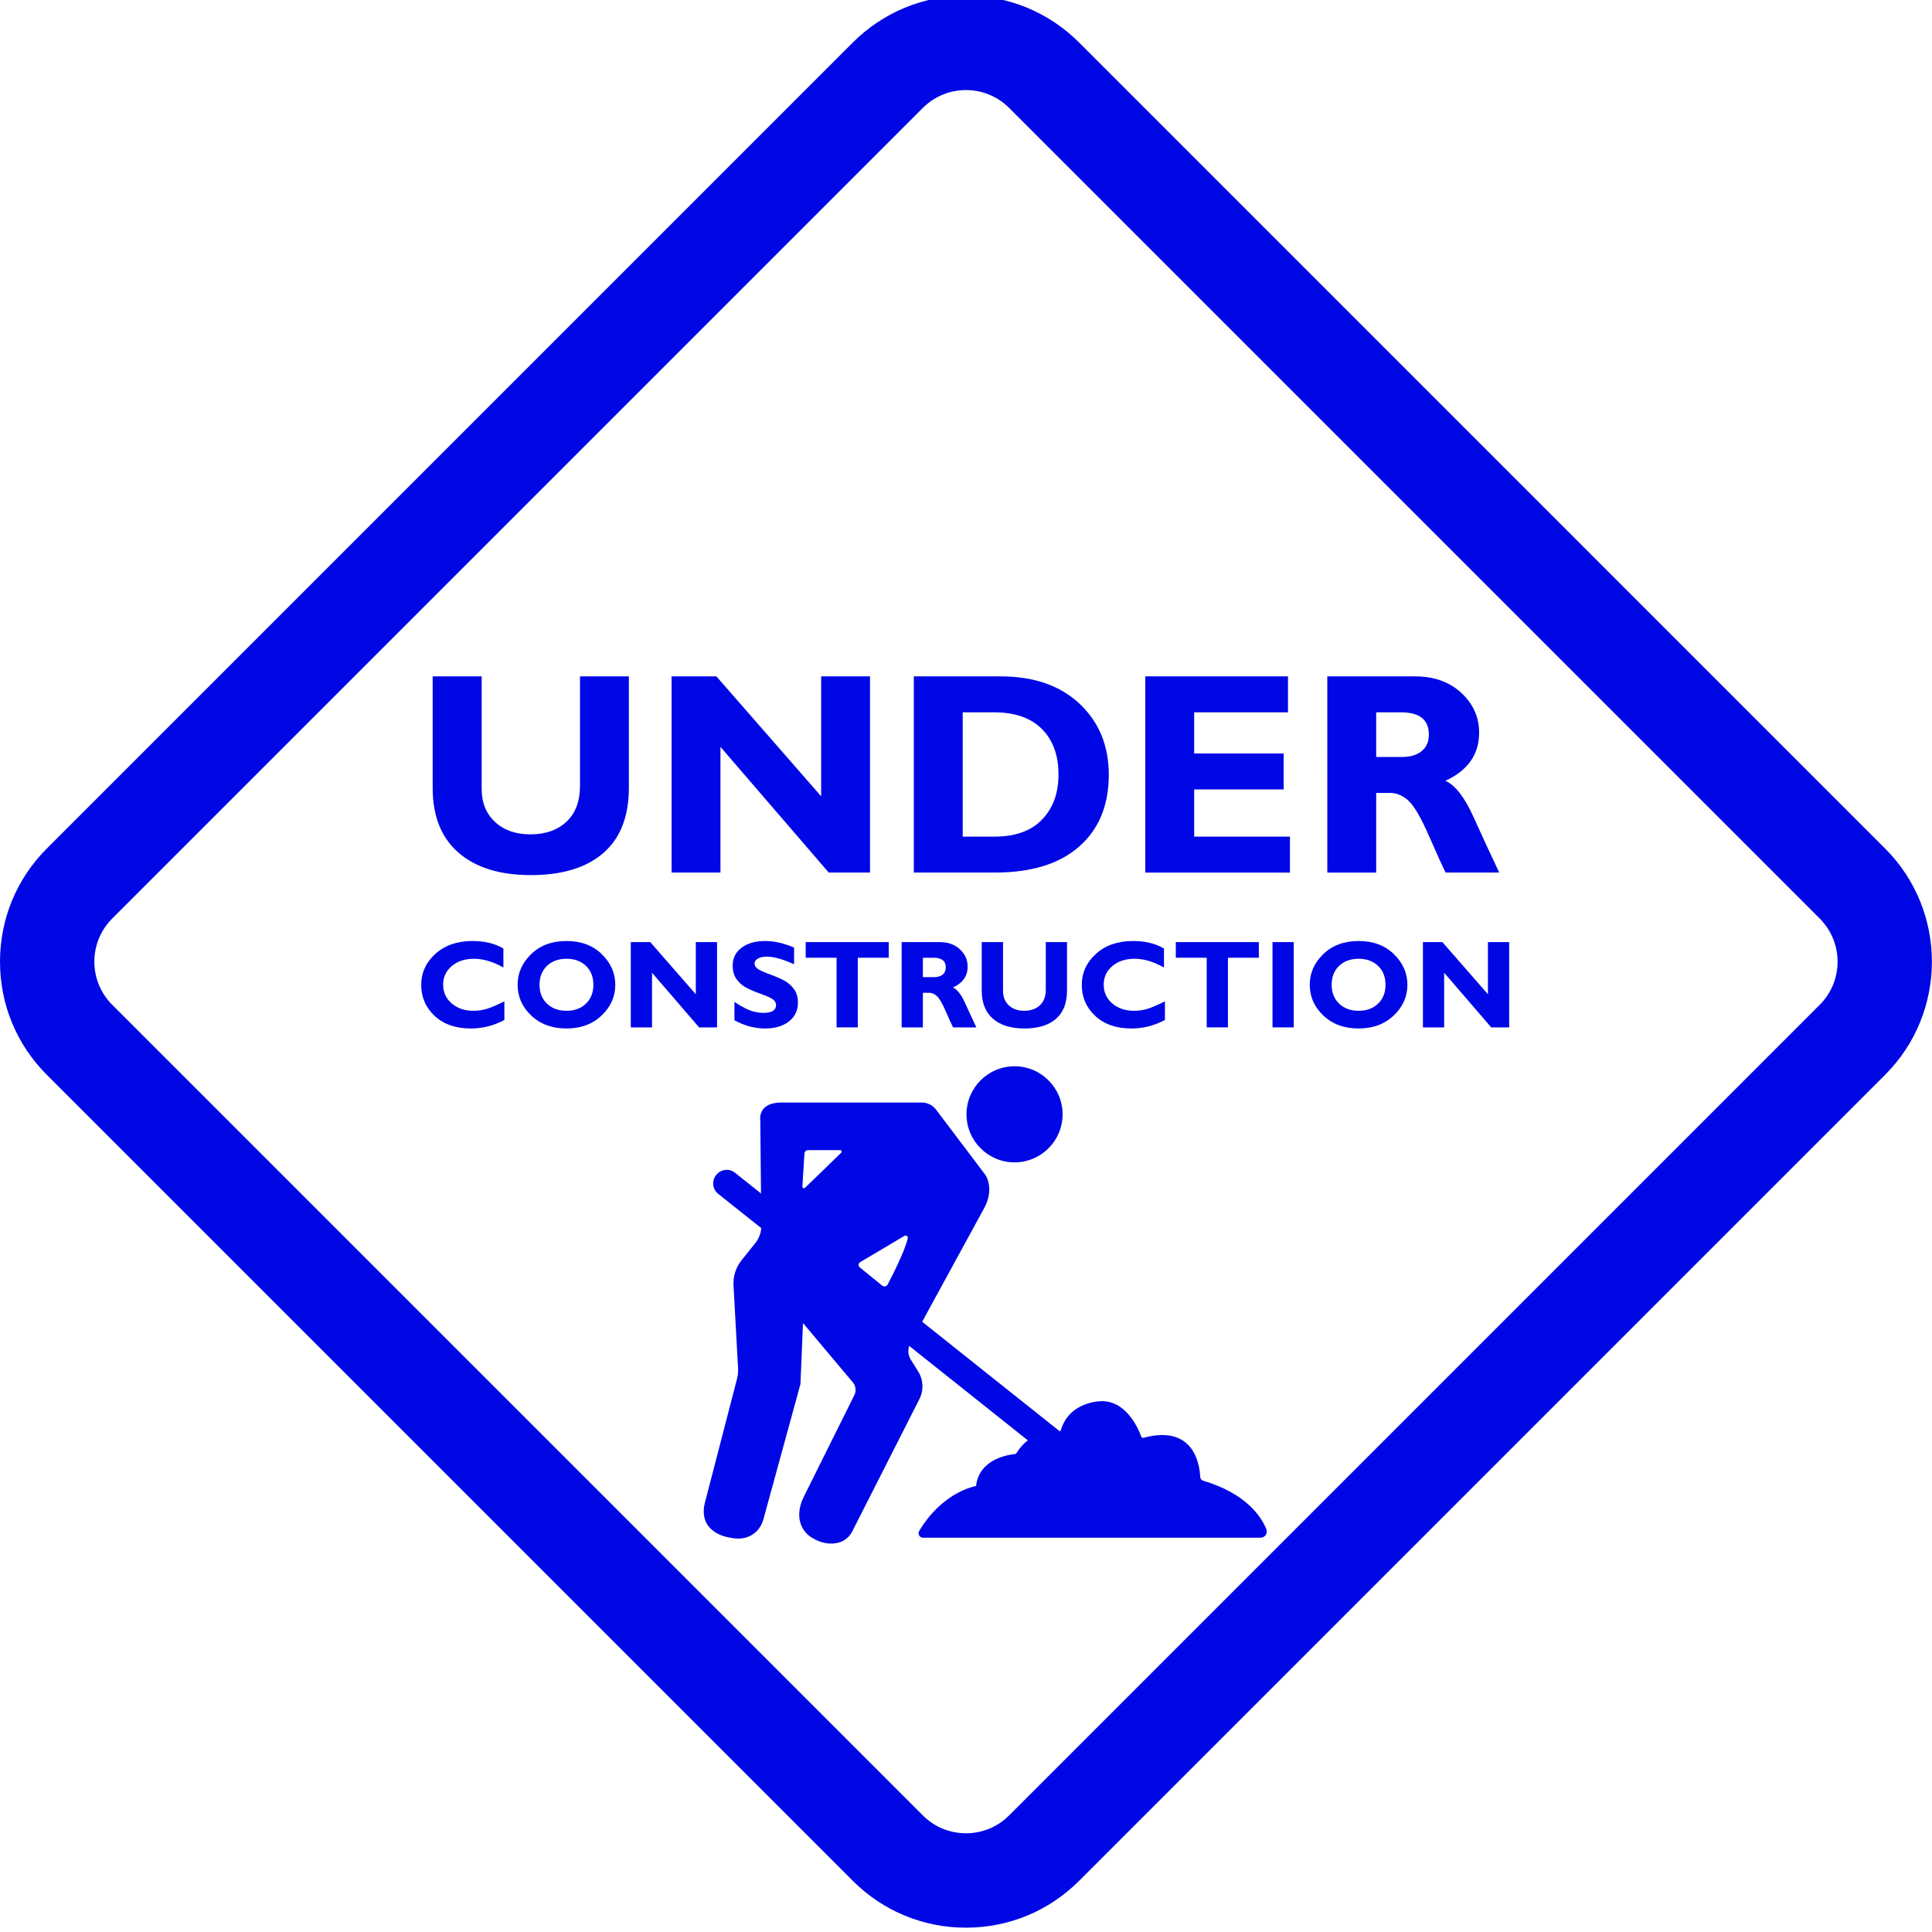 <?xml version="1.0" encoding="utf-8"?>
<!-- Generator: Adobe Illustrator 16.0.0, SVG Export Plug-In . SVG Version: 6.00 Build 0)  -->
<!DOCTYPE svg PUBLIC "-//W3C//DTD SVG 1.1//EN" "http://www.w3.org/Graphics/SVG/1.1/DTD/svg11.dtd">
<svg version="1.1" id="Layer_1" xmlns="http://www.w3.org/2000/svg" xmlns:xlink="http://www.w3.org/1999/xlink" x="0px" y="0px"
	 width="1100px" height="1100px" viewBox="0 0 1100 1100" enable-background="new 0 0 1100 1100" xml:space="preserve">
<g>
	<g>
		<path fill="#0007E5" d="M1069.764,486.634L610.885,27.755c-16.268-16.269-37.896-25.227-60.903-25.227
			s-44.637,8.958-60.903,25.227L30.199,486.635C13.943,502.89,4.99,524.518,4.99,547.538s8.952,44.649,25.209,60.903
			l458.879,458.881c16.27,16.269,37.897,25.228,60.902,25.228s44.633-8.959,60.903-25.229l458.88-458.879
			C1103.344,574.858,1103.344,520.217,1069.764,486.634z M1037.316,575.996l-458.878,458.879
			c-7.602,7.601-17.707,11.785-28.457,11.785c-10.749,0-20.855-4.187-28.457-11.785L62.645,575.996
			c-15.69-15.691-15.69-41.225,0-56.916L521.524,60.202c7.602-7.602,17.708-11.788,28.456-11.788
			c10.75,0,20.856,4.187,28.459,11.788l458.877,458.878C1053.009,534.771,1053.009,560.304,1037.316,575.996z"/>
	</g>
</g>
<path fill="#0007E5" d="M1073.291,483.106L869.24,279.054L614.416,24.222C597.201,7.015,574.319-2.462,549.985-2.462
	c-24.343,0-47.226,9.478-64.438,26.685L26.669,483.106C9.47,500.306,0,523.189,0,547.538s9.47,47.233,26.67,64.433l61.114,61.12
	l397.762,397.764c17.214,17.207,40.097,26.687,64.438,26.687c24.334,0,47.217-9.479,64.432-26.687l458.875-458.884
	C1108.822,576.438,1108.822,518.637,1073.291,483.106z M1036.067,572.104l-461.521,461.521
	c-13.565,13.565-35.562,13.565-49.13-0.002L63.897,572.104c-13.567-13.566-13.567-35.562,0-49.131l461.52-461.521
	c13.566-13.566,35.563-13.566,49.13,0l461.521,461.521C1049.632,536.54,1049.632,558.536,1036.067,572.104z"/>
<g>
	<g>
		<path fill="#0007E5" d="M330.229,385.095h27.828v63.41c0,16.312-4.825,28.681-14.473,37.104
			c-9.65,8.424-23.431,12.635-41.342,12.635c-17.699,0-31.439-4.266-41.223-12.795c-9.782-8.527-14.673-20.791-14.673-36.784
			v-63.568h27.908v64.209c0,7.784,2.544,14.021,7.636,18.712c5.091,4.691,11.768,7.036,20.031,7.036
			c8.583,0,15.445-2.397,20.591-7.195c5.146-4.799,7.716-11.621,7.716-20.472V385.095z"/>
		<path fill="#0007E5" d="M495.354,385.095v111.708h-23.502l-61.658-71.566v71.566h-27.826V385.095h25.516l59.646,68.287v-68.287
			H495.354L495.354,385.095z"/>
		<path fill="#0007E5" d="M520.303,385.095h49.257c19.032,0,34.078,5.211,45.141,15.63c11.062,10.424,16.593,23.897,16.593,40.423
			c0,17.325-5.61,30.934-16.834,40.82c-11.222,9.891-27.229,14.833-48.018,14.833h-46.141V385.095H520.303z M548.131,405.565v70.767
			h18.151c11.779,0,20.79-3.237,27.026-9.716c6.238-6.477,9.354-15.02,9.354-25.628c0-10.98-3.157-19.631-9.476-25.947
			c-6.317-6.317-15.395-9.476-27.229-9.476H548.131z"/>
		<path fill="#0007E5" d="M734.446,476.332v20.472h-82.361V385.095h81.242v20.471H679.91v23.429h50.938v20.472H679.91v26.867
			L734.446,476.332L734.446,476.332z"/>
		<path fill="#0007E5" d="M755.718,385.095h49.896c10.82,0,19.617,3.128,26.389,9.389c6.771,6.26,10.155,13.839,10.155,22.734
			c0,12.308-6.396,21.417-19.19,27.329c5.606,2.552,10.938,9.422,15.99,20.608c5.053,11.188,9.93,21.736,14.636,31.646h-30.536
			c-1.821-3.678-4.999-10.688-9.527-21.03s-8.406-16.979-11.631-19.91c-3.229-2.932-6.679-4.397-10.355-4.397h-7.997v45.34H755.72
			L755.718,385.095L755.718,385.095z M783.544,405.565v25.427h14.715c4.689,0,8.408-1.104,11.152-3.316
			c2.747-2.212,4.119-5.371,4.119-9.478c0-8.423-5.307-12.633-15.913-12.633H783.544L783.544,405.565z"/>
	</g>
	<g>
		<path fill="#0007E5" d="M287.167,570.146v10.602c-6.071,3.221-12.433,4.831-19.082,4.831c-8.62,0-15.484-2.381-20.593-7.144
			c-5.109-4.762-7.664-10.63-7.664-17.604c0-6.977,2.693-12.896,8.081-17.761c5.388-4.866,12.425-7.3,21.114-7.3
			c6.929,0,12.791,1.426,17.587,4.274v10.811c-5.886-3.314-11.458-4.972-16.718-4.972c-5.167,0-9.39,1.385-12.669,4.152
			c-3.279,2.771-4.918,6.298-4.918,10.583c0,4.312,1.616,7.867,4.849,10.672c3.232,2.804,7.374,4.205,12.427,4.205
			c2.502,0,4.912-0.33,7.229-0.989C279.125,573.848,282.579,572.394,287.167,570.146z"/>
		<path fill="#0007E5" d="M322.548,535.771c8.271,0,14.968,2.496,20.089,7.489c5.121,4.994,7.682,10.806,7.682,17.433
			c0,6.721-2.596,12.546-7.784,17.48c-5.191,4.937-11.854,7.402-19.985,7.402c-8.227,0-14.923-2.456-20.089-7.369
			c-5.167-4.91-7.75-10.751-7.75-17.516c0-6.651,2.564-12.468,7.698-17.449C307.54,538.263,314.253,535.771,322.548,535.771z
			 M322.548,575.5c4.588,0,8.284-1.361,11.088-4.086c2.804-2.722,4.205-6.296,4.205-10.721c0-4.45-1.4-8.029-4.205-10.742
			c-2.804-2.709-6.5-4.064-11.088-4.064c-4.61,0-8.324,1.355-11.139,4.064c-2.815,2.713-4.225,6.292-4.225,10.742
			c0,4.425,1.408,7.999,4.225,10.721C314.225,574.138,317.938,575.5,322.548,575.5z"/>
		<path fill="#0007E5" d="M408.258,536.396v48.557h-10.214l-26.802-31.107v31.107h-12.096v-48.557h11.091l25.926,29.684v-29.684
			H408.258z"/>
		<path fill="#0007E5" d="M452.121,539.525v9.487c-6.441-2.896-11.573-4.345-15.396-4.345c-2.178,0-3.909,0.364-5.194,1.095
			c-1.287,0.729-1.93,1.698-1.93,2.9c0,0.93,0.464,1.81,1.392,2.644c0.927,0.834,3.187,1.912,6.776,3.231
			c3.592,1.321,6.464,2.55,8.62,3.686c2.154,1.136,4.015,2.733,5.577,4.798c1.563,2.062,2.347,4.668,2.347,7.818
			c0,4.494-1.71,8.074-5.127,10.74c-3.418,2.663-7.919,3.996-13.502,3.996c-6.024,0-11.863-1.563-17.518-4.691v-10.462
			c3.243,2.178,6.117,3.767,8.619,4.762c2.502,0.996,5.154,1.495,7.958,1.495c4.75,0,7.125-1.495,7.125-4.48
			c0-1.02-0.476-1.979-1.425-2.884c-0.95-0.904-3.239-2.003-6.865-3.3c-3.627-1.297-6.5-2.502-8.619-3.613
			c-2.12-1.111-3.95-2.7-5.49-4.765c-1.541-2.062-2.311-4.705-2.311-7.926c0-4.173,1.68-7.538,5.04-10.101
			c3.358-2.562,7.854-3.843,13.484-3.843C440.871,535.771,446.352,537.021,452.121,539.525z"/>
		<path fill="#0007E5" d="M505.993,536.396v8.896h-17.586v39.658h-12.096v-39.658h-17.587v-8.896H505.993z"/>
		<path fill="#0007E5" d="M513.362,536.396h21.688c4.704,0,8.526,1.36,11.47,4.081c2.942,2.722,4.414,6.016,4.414,9.884
			c0,5.348-2.779,9.309-8.342,11.877c2.438,1.108,4.755,4.096,6.951,8.959c2.196,4.861,4.316,9.447,6.361,13.756h-13.272
			c-0.792-1.6-2.173-4.646-4.142-9.144c-1.97-4.493-3.654-7.379-5.057-8.653c-1.402-1.272-2.902-1.912-4.501-1.912h-3.477v19.709
			h-12.095V536.396L513.362,536.396z M525.457,545.296v11.052h6.396c2.038,0,3.654-0.479,4.849-1.441
			c1.192-0.96,1.79-2.333,1.79-4.118c0-3.66-2.308-5.49-6.917-5.49L525.457,545.296L525.457,545.296z"/>
		<path fill="#0007E5" d="M595.423,536.396h12.094v27.562c0,7.091-2.097,12.467-6.291,16.127c-4.193,3.661-10.185,5.491-17.97,5.491
			c-7.691,0-13.664-1.854-17.917-5.562c-4.252-3.706-6.378-9.035-6.378-15.987v-27.631h12.131v27.909
			c0,3.383,1.105,6.095,3.318,8.134c2.212,2.038,5.115,3.06,8.707,3.06c3.729,0,6.713-1.045,8.948-3.13
			c2.236-2.086,3.354-5.051,3.354-8.896L595.423,536.396L595.423,536.396z"/>
		<path fill="#0007E5" d="M663.268,570.146v10.602c-6.07,3.221-12.431,4.831-19.083,4.831c-8.618,0-15.481-2.381-20.593-7.144
			c-5.108-4.762-7.664-10.63-7.664-17.604c0-6.977,2.693-12.896,8.081-17.761c5.388-4.866,12.426-7.3,21.114-7.3
			c6.929,0,12.791,1.426,17.588,4.274v10.811c-5.887-3.314-11.457-4.972-16.719-4.972c-5.167,0-9.391,1.385-12.668,4.152
			c-3.279,2.771-4.918,6.298-4.918,10.583c0,4.312,1.616,7.867,4.85,10.672c3.231,2.804,7.373,4.205,12.426,4.205
			c2.501,0,4.912-0.33,7.229-0.989C655.227,573.848,658.68,572.394,663.268,570.146z"/>
		<path fill="#0007E5" d="M716.723,536.396v8.896h-17.585v39.658h-12.095v-39.658h-17.589v-8.896H716.723z"/>
		<path fill="#0007E5" d="M736.604,536.396v48.557h-12.096v-48.557H736.604z"/>
		<path fill="#0007E5" d="M773.549,535.771c8.272,0,14.97,2.496,20.091,7.489c5.12,4.994,7.681,10.806,7.681,17.433
			c0,6.721-2.596,12.546-7.785,17.48c-5.189,4.936-11.852,7.402-19.984,7.402c-8.226,0-14.922-2.456-20.088-7.369
			c-5.167-4.91-7.751-10.751-7.751-17.516c0-6.651,2.565-12.468,7.697-17.449C758.538,538.263,765.255,535.771,773.549,535.771z
			 M773.549,575.5c4.589,0,8.285-1.361,11.089-4.086c2.804-2.722,4.205-6.296,4.205-10.721c0-4.45-1.401-8.029-4.205-10.742
			c-2.804-2.709-6.5-4.064-11.089-4.064c-4.608,0-8.323,1.355-11.141,4.064c-2.812,2.713-4.222,6.292-4.222,10.742
			c0,4.425,1.407,7.999,4.222,10.721C765.226,574.138,768.939,575.5,773.549,575.5z"/>
		<path fill="#0007E5" d="M859.261,536.396v48.557h-10.216l-26.802-31.107v31.107h-12.096v-48.557h11.091l25.925,29.684v-29.684
			H859.261z"/>
	</g>
</g>
<g>
	<path fill="#0007E5" d="M561.079,668.997l-28.126-37.215c-1.931-2.556-4.948-4.058-8.151-4.058h-79.854
		c-13.84,0-12.073,10.078-12.073,10.078l0.58,60.178c0.034,3.494-1.137,6.896-3.313,9.632l-7.975,10.009
		c-3.204,4.021-4.818,9.083-4.536,14.219l2.595,47.138c0.114,2.062-0.092,4.126-0.608,6.123l-18.235,70.317
		c-0.286,1.103-0.521,2.221-0.625,3.354c-1.368,15.02,15.16,16.737,15.16,16.737c6.958,1.518,11.517-0.646,14.336-3.188
		c2.179-1.962,3.658-4.583,4.433-7.41l21.062-76.904l1.44-34.726l28.364,33.759c1.718,2.044,2.06,4.911,0.87,7.301l-28.787,57.872
		c-0.753,1.516-1.394,3.091-1.831,4.725c-3.579,13.318,6.499,18.571,6.499,18.571c5.999,3.759,11.276,3.759,15.058,2.817
		c3.44-0.854,6.288-3.271,7.893-6.434l38.225-75.341c2.538-5.005,2.27-10.977-0.713-15.73l-4.2-6.702
		c-1.748-2.786-1.854-6.3-0.278-9.188l41.357-75.781C566.839,677.154,561.079,668.997,561.079,668.997z M456.849,675.58
		l1.177-18.822c0.066-1.078,0.961-1.917,2.041-1.917h18.272c0.771,0,1.152,0.938,0.599,1.476l-20.582,19.96
		C457.771,676.841,456.797,676.391,456.849,675.58z M502.271,731.961l-12.773-10.392c-0.972-0.79-0.859-2.308,0.219-2.944
		l25.258-14.975c0.94-0.559,2.113,0.271,1.875,1.338c-1.593,7.175-8.627,20.965-11.452,26.336
		C504.788,732.477,503.28,732.781,502.271,731.961z"/>
	<circle fill="#0007E5" cx="577.637" cy="634.446" r="27.354"/>
	<g>
		<path fill="#0007E5" d="M603.087,834.325L408.921,679.736c-3.285-2.613-3.827-7.396-1.212-10.681l0.095-0.12
			c2.615-3.283,7.397-3.827,10.683-1.214L612.653,822.31L603.087,834.325z"/>
	</g>
	<path fill="#0007E5" d="M525.541,875.509h192.161c2.51,0,4.232-2.53,3.296-4.856c-2.854-7.089-11.326-20.226-35.934-27.604
		c-0.979-0.292-1.672-1.155-1.716-2.177c-0.293-6.611-3.354-30.062-32.333-22.245c-0.508,0.14-1.038-0.131-1.215-0.625
		c-1.43-3.997-8.108-20.232-22.417-20.232c0,0-18.38-0.308-23.366,16.465c-0.188,0.641-0.819,1.037-1.482,0.973
		c-3.793-0.375-15.915-0.483-23.704,11.984c-0.247,0.395-0.653,0.662-1.116,0.708c-3.685,0.359-20.288,2.831-21.993,18.18
		c0,0-18.704,2.878-32.37,25.552C522.325,873.329,523.553,875.509,525.541,875.509z"/>
</g>
</svg>
